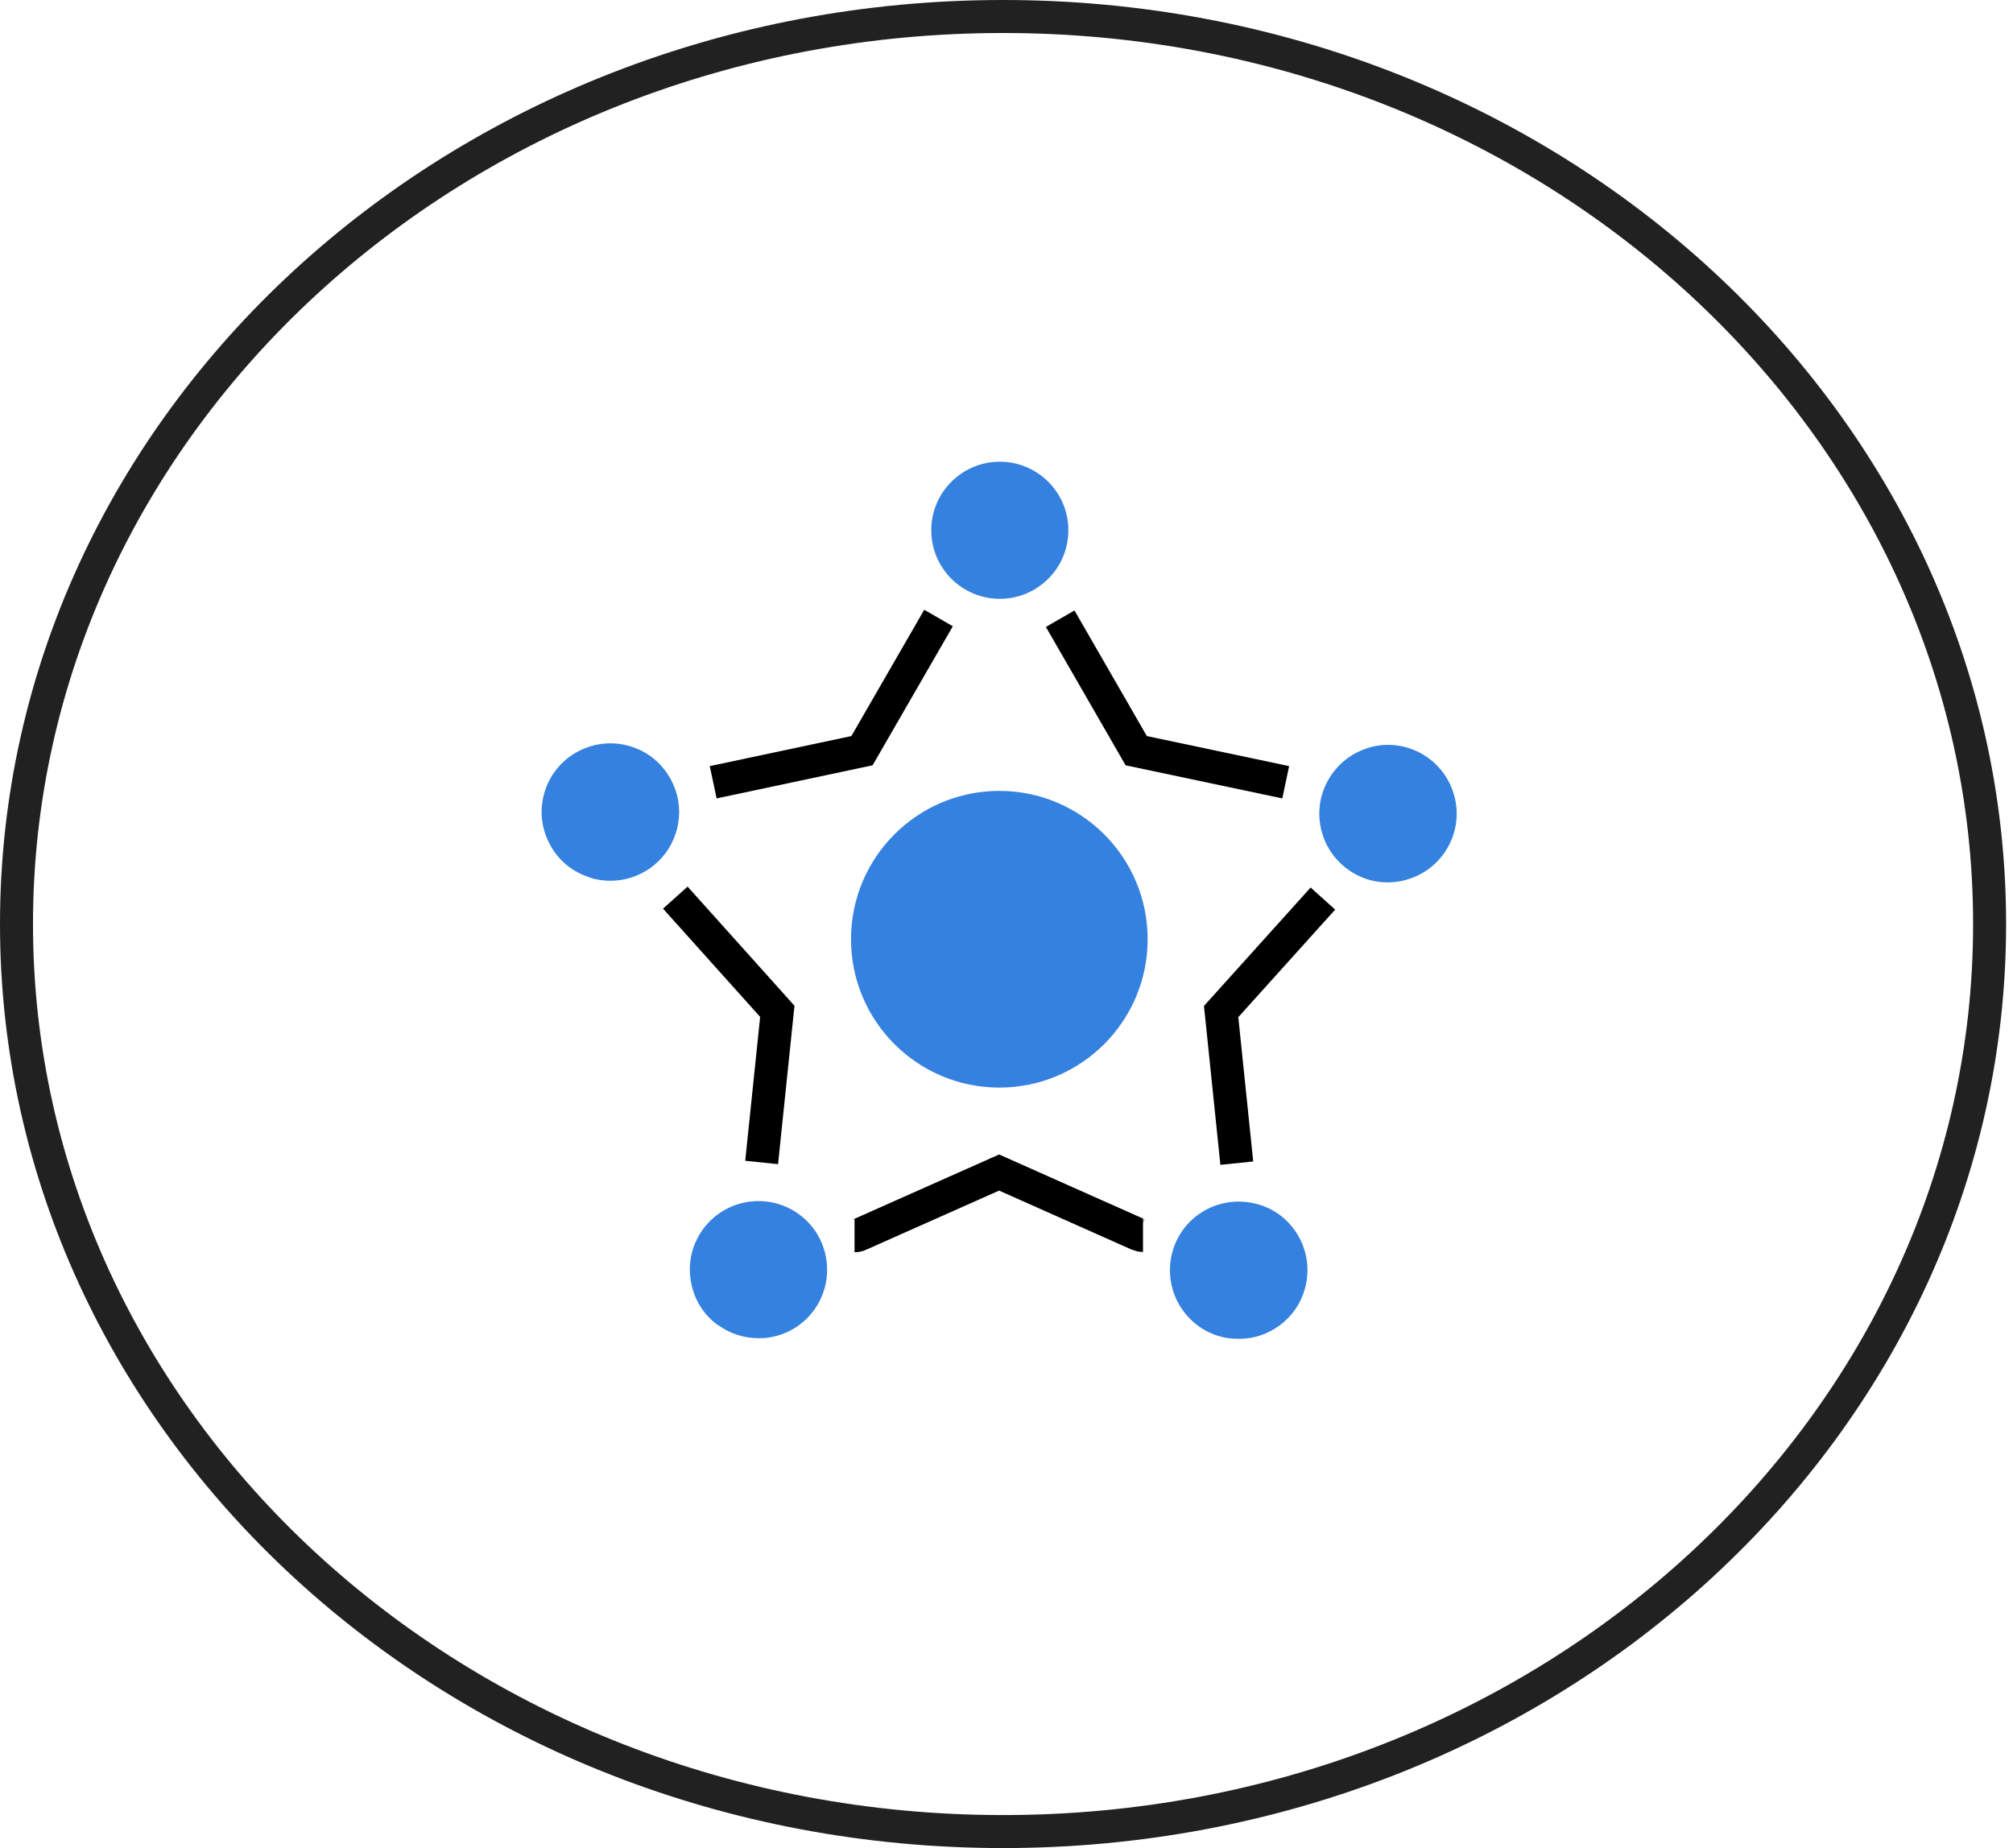 <svg width="61" height="56" viewBox="0 0 61 56" fill="none" xmlns="http://www.w3.org/2000/svg">
<path d="M60.291 28C60.291 43.15 46.946 55.5 30.396 55.5C13.845 55.5 0.5 43.15 0.5 28C0.5 12.85 13.845 0.5 30.396 0.5C46.946 0.5 60.291 12.85 60.291 28Z" stroke="#212121"/>
<path d="M38.961 23.704L34.431 22.747L32.127 18.748" stroke="black" stroke-miterlimit="10"/>
<path d="M28.44 18.727L26.121 22.747L21.612 23.704" stroke="black" stroke-miterlimit="10"/>
<path d="M20.464 27.2L23.555 30.645L23.08 35.225" stroke="black" stroke-miterlimit="10"/>
<path d="M25.895 37.444C25.944 37.444 26.001 37.437 26.051 37.409L30.276 35.53L34.48 37.402C34.53 37.423 34.587 37.437 34.636 37.437" stroke="black" stroke-miterlimit="10"/>
<path d="M37.479 35.246L37.004 30.652L40.088 27.228" stroke="black" stroke-miterlimit="10"/>
<path d="M30.282 32.956C32.765 32.956 34.777 30.943 34.777 28.461C34.777 25.978 32.765 23.966 30.282 23.966C27.8 23.966 25.788 25.978 25.788 28.461C25.788 30.943 27.8 32.956 30.282 32.956Z" fill="#3581DF"/>
<path d="M30.297 18.145C31.445 18.145 32.375 17.215 32.375 16.068C32.375 14.921 31.445 13.991 30.297 13.991C29.15 13.991 28.22 14.921 28.22 16.068C28.22 17.215 29.15 18.145 30.297 18.145Z" fill="#3581DF"/>
<path d="M17.862 26.589C18.075 26.66 18.294 26.689 18.5 26.689C19.379 26.689 20.195 26.128 20.478 25.249C20.648 24.718 20.606 24.157 20.35 23.661C20.095 23.165 19.67 22.796 19.138 22.626C18.046 22.272 16.869 22.874 16.515 23.959C16.345 24.491 16.387 25.051 16.642 25.547C16.891 26.043 17.323 26.412 17.855 26.582L17.862 26.589Z" fill="#3581DF"/>
<path d="M21.761 40.152C22.123 40.414 22.541 40.549 22.981 40.549C23.087 40.549 23.2 40.549 23.307 40.528C23.86 40.442 24.342 40.145 24.668 39.698C25.341 38.769 25.136 37.465 24.207 36.791C23.278 36.118 21.974 36.323 21.3 37.252C20.974 37.706 20.84 38.252 20.932 38.805C21.017 39.351 21.308 39.833 21.761 40.159V40.152Z" fill="#3581DF"/>
<path d="M37.217 40.548C37.331 40.562 37.437 40.569 37.544 40.569C37.983 40.569 38.401 40.435 38.763 40.172C39.692 39.499 39.897 38.194 39.224 37.266C38.898 36.812 38.416 36.521 37.862 36.436C37.317 36.351 36.764 36.479 36.31 36.805C35.381 37.478 35.176 38.783 35.849 39.712C36.175 40.165 36.657 40.463 37.21 40.548H37.217Z" fill="#3581DF"/>
<path d="M41.421 22.676C40.896 22.846 40.464 23.215 40.209 23.711C39.953 24.207 39.911 24.767 40.081 25.299C40.251 25.824 40.62 26.256 41.116 26.512C41.414 26.668 41.733 26.738 42.059 26.738C42.272 26.738 42.492 26.703 42.704 26.632C43.796 26.277 44.399 25.101 44.037 24.009C43.683 22.917 42.506 22.314 41.414 22.676H41.421Z" fill="#3581DF"/>
</svg>
